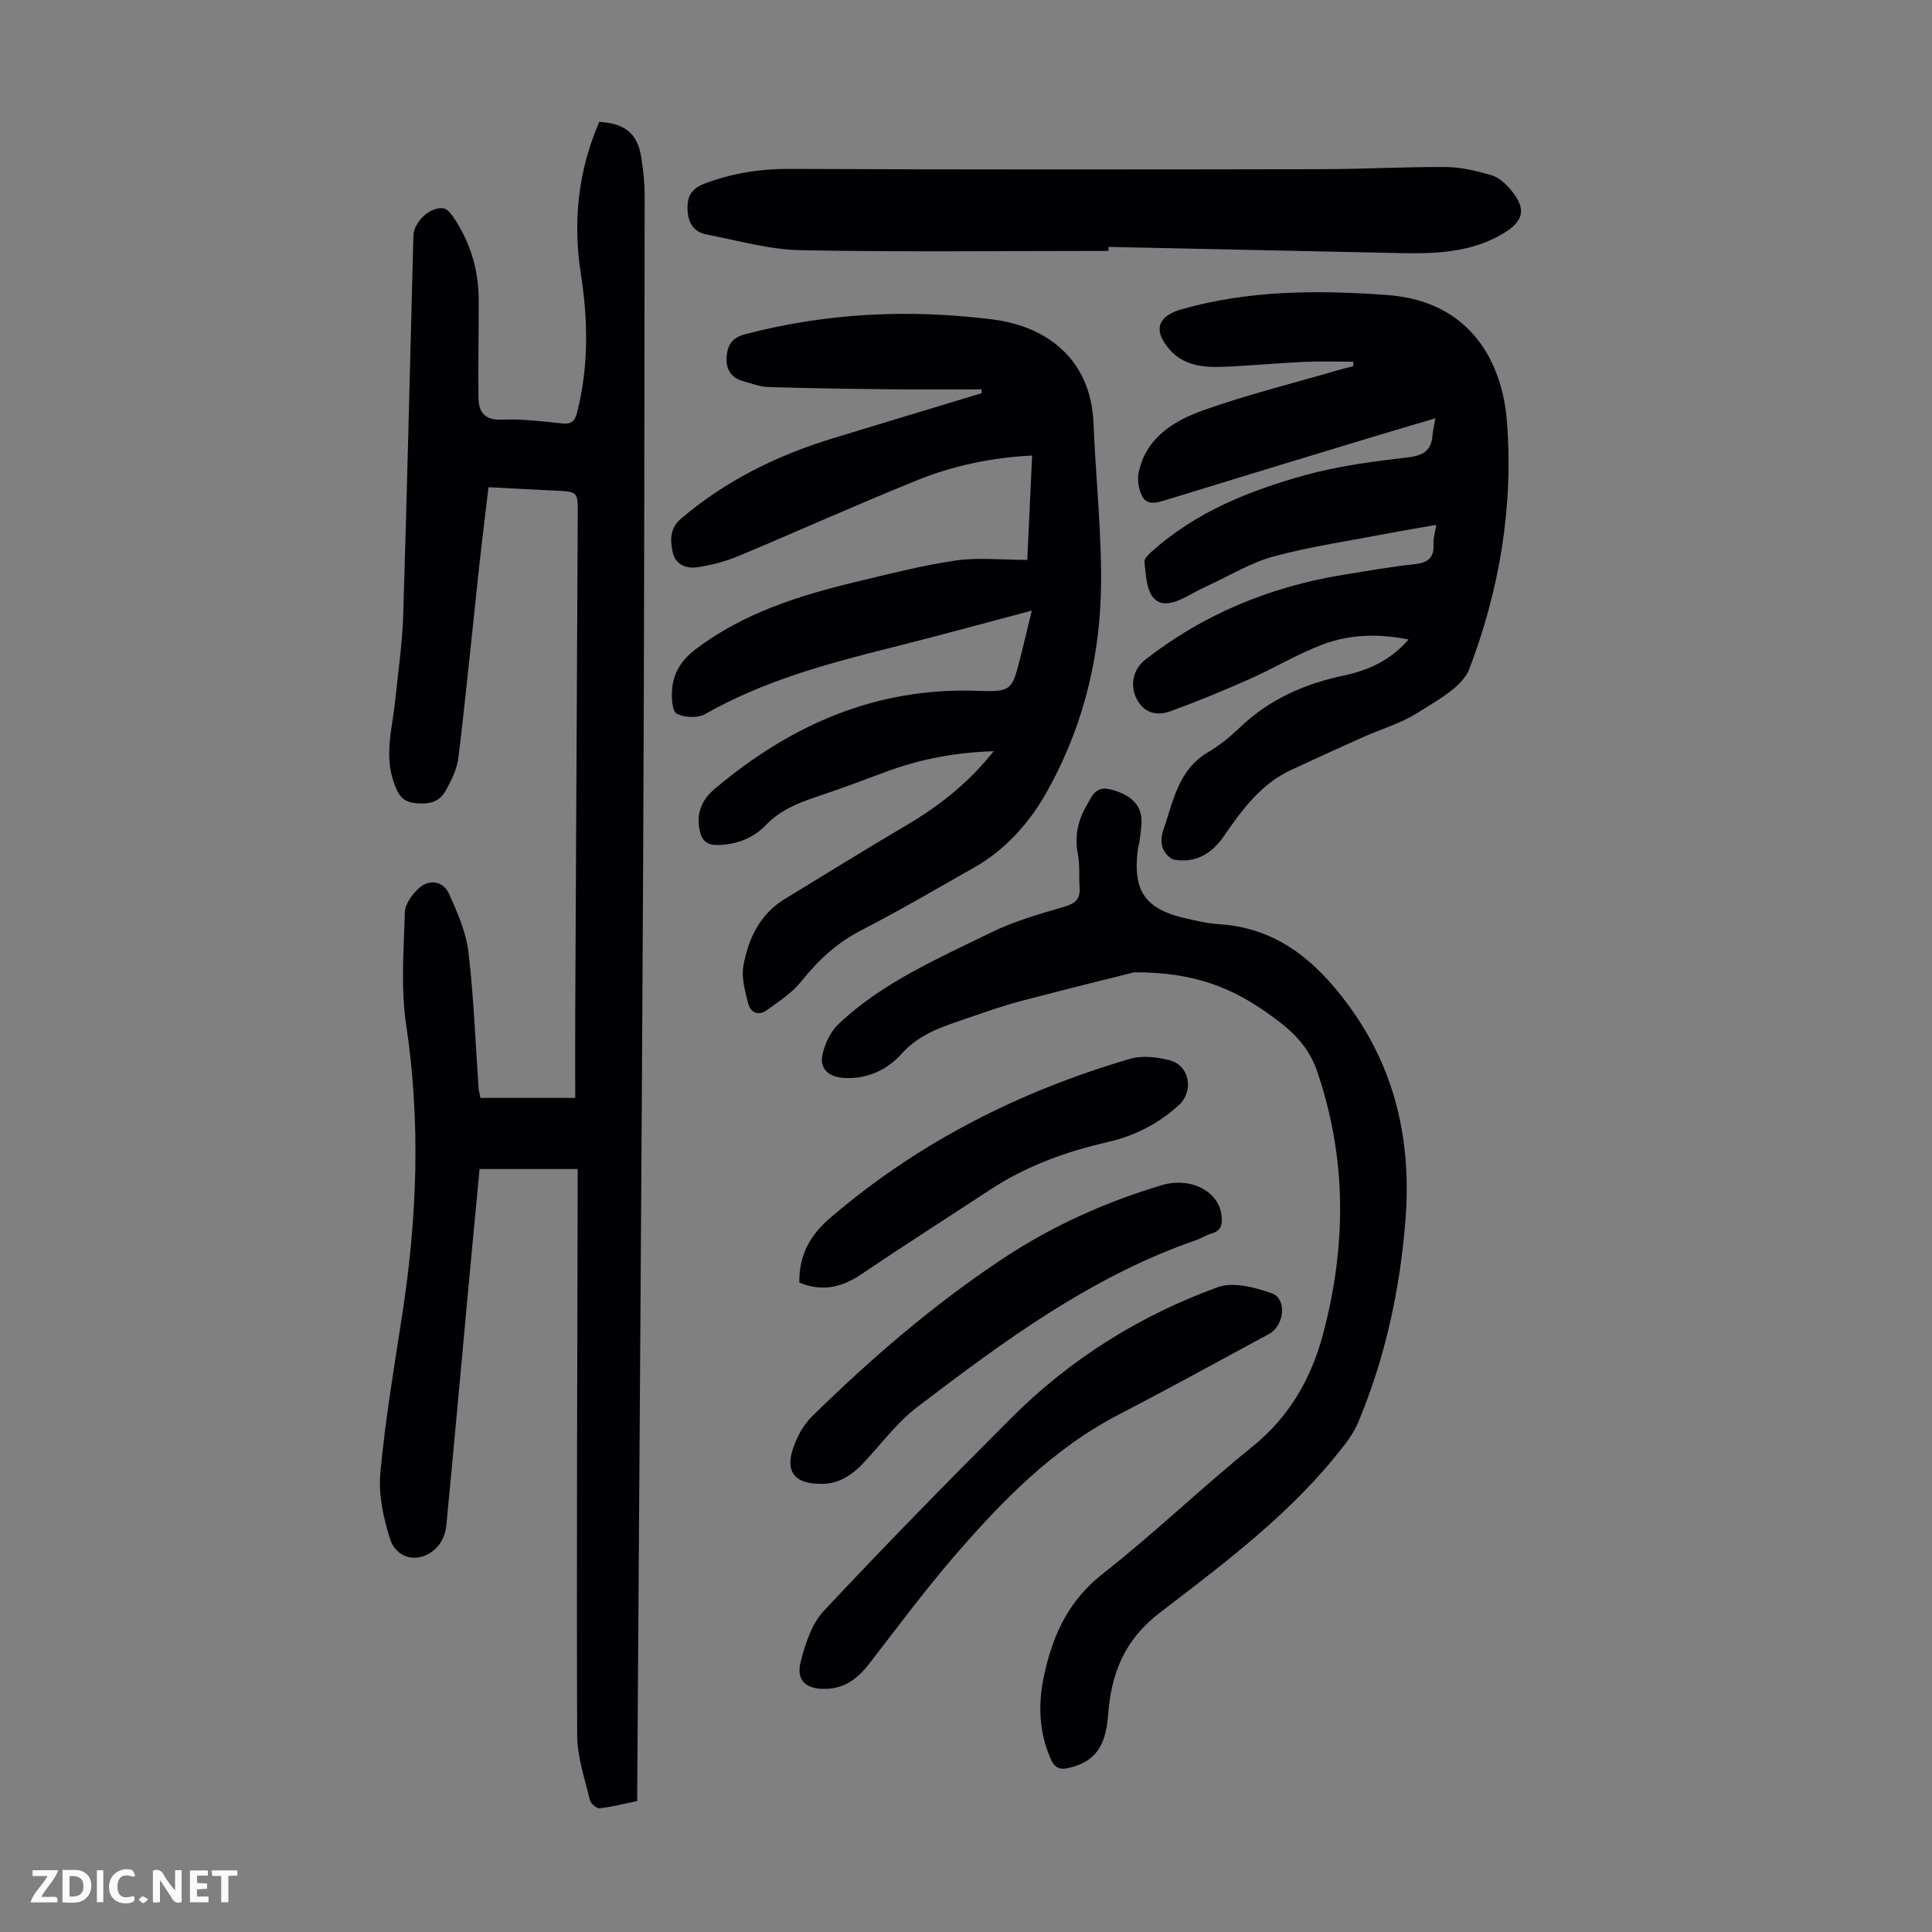 <svg enable-background="new 0 0 400 400" viewBox="0 0 400 400" xmlns="http://www.w3.org/2000/svg"><rect x="0" y="0" width="400" height="400" fill="#808080" stroke="none"/><g fill="#fbfafa"><path d="m37.59 393.81c-.92.31-1.52.05-2-.78-.7-1.2-1.52-2.34-2.47-3.78v4.59c-.55.03-.95.05-1.41.07-.03-.37-.06-.64-.06-.91 0-1.91 0-3.81 0-5.7 1.13-.41 1.77-.03 2.29.91.62 1.11 1.38 2.14 2.31 3.19v-4.2h1.35v6.61z"/><path d="m12.94 393.88v-6.75c1.9.19 3.93-.54 5.37 1.29.8 1.01.78 2.88.03 3.97-1.37 1.97-3.4 1.51-5.4 1.49m1.45-1.22c2.04.12 2.92-.58 2.89-2.21-.03-1.51-.98-2.19-2.89-2z"/><path d="m11.81 393.87h-5.49c.68-2.18 2.47-3.48 3.51-5.45h-3.08v-1.21h5.29c-.71 2.13-2.44 3.48-3.47 5.51.86 0 1.63.04 2.39-.01.79-.05 1.14.21.85 1.16"/><path d="m39.33 393.86v-6.61h3.7v1.07h-2.22v1.52c.68.04 1.34.09 2.07.13v1.07c-.72.05-1.38.09-2.1.14v1.48h2.4v1.19h-3.85z"/><path d="m27.71 388.56c-1.15-.3-2.46-.61-3.1.64-.37.73-.41 1.93-.06 2.67.63 1.35 1.99.93 3.17.68.35.94-.01 1.32-.93 1.46-1.62.25-3.05-.27-3.76-1.48-.73-1.24-.6-3.03.31-4.17.88-1.11 2.71-1.7 4-1.16.32.13.44.74.65 1.12-.1.08-.19.16-.28.24"/><path d="m49.15 387.24v1.07c-.59.02-1.17.05-1.87.08v5.44h-1.48v-5.44h-1.85c-.05-.4-.08-.73-.13-1.15z"/><path d="m20.06 387.21h1.33v6.62h-1.33z"/><path d="m30.68 393.25c-.49.38-.8.79-1.05.76-.32-.05-.6-.45-.9-.7.26-.24.51-.64.8-.67.29-.04.62.3 1.15.61"/></g><path d="m99.47 227.31h19.62c0-5.37-.02-11.02 0-16.68.17-34.7.35-69.4.53-104.1.02-4.75.02-4.73-4.68-4.95-4.46-.21-8.91-.46-13.8-.71-.66 5.62-1.35 11.12-1.95 16.62-1.42 13.12-2.69 26.26-4.28 39.36-.3 2.44-1.51 4.89-2.77 7.07-1.39 2.4-3.87 2.67-6.52 2.31-2.61-.36-3.37-2.22-4.1-4.28-2-5.69-.27-11.29.3-16.93.6-5.89 1.48-11.77 1.66-17.67.81-26.18 1.42-52.36 2.11-78.54.07-2.86 3.46-6.08 6.23-5.68.71.1 1.43.96 1.91 1.64 3.6 5.21 5.37 11.02 5.38 17.35.01 6.7-.12 13.39-.05 20.09.03 3.06 1.19 4.83 4.87 4.67 4.11-.17 8.27.35 12.38.78 1.97.21 2.68-.35 3.18-2.31 2.42-9.51 2.26-19.06.77-28.65-1.69-10.88-.56-21.37 3.81-31.46 5.39.3 7.94 2.43 8.72 7.46.41 2.64.69 5.34.68 8-.06 45.79-.08 91.57-.31 137.36-.32 64.25-.81 128.5-1.23 192.75v2.08c-2.63.54-5.19 1.2-7.8 1.5-.61.07-1.82-.97-1.99-1.67-1.04-4.41-2.62-8.88-2.64-13.33-.14-37.61.03-75.23.1-112.84 0-1.43 0-2.87 0-4.51-6.87 0-13.42 0-20.31 0-.74 7.79-1.48 15.55-2.2 23.31-1.55 16.82-3.06 33.64-4.68 50.45-.13 1.38-.65 2.91-1.48 3.99-3.09 4-8.66 3.56-10.17-1.16-1.4-4.36-2.42-9.21-2.01-13.7 1.02-11.01 2.86-21.94 4.55-32.88 3.06-19.91 3.81-39.77.8-59.82-1.15-7.64-.51-15.57-.28-23.36.05-1.7 1.5-3.69 2.86-4.94 2.22-2.04 5.14-1.53 6.35 1.24 1.69 3.84 3.48 7.86 3.96 11.95 1.11 9.42 1.45 18.93 2.11 28.41.07.44.2.86.37 1.78z" fill="#010105"/><path d="m203.23 80.61c-6.35 0-12.69.05-19.04-.01-8.39-.09-16.78-.21-25.16-.47-1.74-.05-3.47-.75-5.18-1.22-2.56-.7-3.61-2.54-3.41-5.07.19-2.38 1.08-3.91 3.83-4.64 16.9-4.44 34.06-5.23 51.26-3.06 11.25 1.42 20.34 8.26 20.87 21.5.47 11.84 1.85 23.69 1.51 35.49-.42 14.55-4.21 28.65-11.46 41.31-3.47 6.06-8.4 11.58-14.81 15.2-7.69 4.34-15.31 8.84-23.16 12.87-5.13 2.63-9.08 6.27-12.62 10.72-1.88 2.36-4.6 4.09-7.09 5.91-1.79 1.3-3.41.47-3.89-1.44-.63-2.53-1.41-5.31-.96-7.77 1.02-5.59 3.39-10.66 8.57-13.81 8.39-5.11 16.73-10.29 25.19-15.27 6.79-4 12.85-8.76 18.05-15.32-8 .26-15.28 1.64-22.33 4.27-4.29 1.6-8.58 3.22-12.92 4.68-4.33 1.46-8.55 2.83-11.91 6.34-2.56 2.67-6.05 4.07-9.99 4.13-2.11.04-3.16-.83-3.62-2.65-.92-3.61.17-6.57 3.01-8.97 15.68-13.22 33.32-21.04 54.27-20.3 7.26.25 7.28-.05 9.07-7.11.76-2.99 1.46-6 2.32-9.5-10.01 2.64-19.45 5.24-28.94 7.62-13.35 3.34-26.58 6.9-38.69 13.8-1.53.87-4.33.76-5.89-.09-.98-.53-1.1-3.34-.95-5.07.28-3.47 2-6.09 4.93-8.31 9.9-7.48 21.35-11.07 33.14-13.9 6.85-1.64 13.69-3.41 20.64-4.42 4.68-.68 9.54-.13 14.82-.13.3-6.55.65-13.95 1-21.61-8.52.44-16.37 2.11-23.81 5.12-12.43 5.01-24.64 10.54-37.01 15.7-2.73 1.14-5.69 1.92-8.62 2.33-2.14.3-4.39-.54-4.96-3.07s-.62-5.02 1.71-7.01c9.18-7.82 19.73-13.03 31.17-16.55 10.35-3.18 20.71-6.28 31.07-9.42 0-.26 0-.53-.01-.8z" fill="#010105"/><path d="m291.63 132.4c-6.33-1.27-12.23-1.06-17.8 1.04-5.2 1.96-10.02 4.89-15.11 7.15-5.39 2.39-10.85 4.65-16.39 6.67-2.87 1.04-5.59.36-7.07-2.71-1.36-2.83-.64-6.03 1.93-8.03 12.08-9.4 25.79-15.04 40.85-17.5 4.97-.81 9.93-1.68 14.93-2.23 2.75-.3 3.99-1.38 3.82-4.18-.07-1.09.3-2.2.57-3.94-3.6.63-6.94 1.18-10.26 1.82-7.79 1.49-15.68 2.65-23.33 4.69-4.67 1.25-8.97 3.89-13.42 5.95-1.52.7-3.02 1.47-4.48 2.28-2.37 1.31-5.35 2.43-7.11.31-1.47-1.77-1.5-4.85-1.82-7.4-.09-.68.97-1.64 1.68-2.27 9.09-8.09 20.11-12.5 31.57-15.67 6.94-1.92 14.2-2.85 21.38-3.7 3.25-.38 4.8-1.51 5.03-4.66.07-.97.33-1.93.59-3.41-4.45 1.32-8.58 2.51-12.69 3.76-14.43 4.38-28.87 8.76-43.28 13.2-1.84.57-3.76 1.06-4.75-.84-.73-1.4-1.05-3.38-.72-4.93 1.54-7.21 7.27-10.68 13.39-12.86 9.02-3.21 18.37-5.53 27.57-8.21 1.16-.34 2.33-.61 3.49-.92-.01-.31-.03-.61-.04-.92-3.38 0-6.76-.13-10.13.03-5.7.26-11.38.83-17.08 1.03-3.96.14-7.92-.32-10.78-3.56-3.53-4-2.47-6.96 2.46-8.36 14-3.97 28.21-3.99 42.56-2.95 17.62 1.27 23.86 14.38 24.79 26.03 1.41 17.63-1.5 34.9-7.75 51.33-1.47 3.86-6.73 6.57-10.69 9.11-3.43 2.2-7.52 3.36-11.29 5.05-4.99 2.23-9.97 4.49-14.93 6.8-6.26 2.91-10.17 8.25-13.93 13.71-2.51 3.64-5.79 5.62-10.24 4.88-.93-.16-2.03-1.38-2.39-2.35-.4-1.06-.35-2.52.04-3.62 2.1-6 3.06-12.63 9.37-16.32 2.39-1.4 4.6-3.23 6.61-5.15 6.1-5.83 13.42-9.01 21.57-10.72 4.95-1.06 9.5-3.09 13.28-7.43z" fill="#010105"/><path d="m234.81 201.31c-5.51 1.39-14.49 3.58-23.43 5.94-3.67.97-7.26 2.23-10.85 3.47-5.02 1.73-10.02 3.15-13.89 7.48-2.95 3.3-7.16 5.3-12.03 4.97-3.02-.21-4.97-1.88-4.32-4.84.49-2.24 1.64-4.72 3.28-6.28 9.07-8.6 20.48-13.52 31.49-18.93 4.86-2.39 10.19-3.9 15.41-5.43 2.26-.67 3.2-1.64 3.05-3.9-.16-2.34.08-4.74-.37-7.01-.71-3.64.02-6.9 1.8-9.98 1.07-1.84 1.82-4.15 4.94-3.37 3.98 1.01 6.32 3 6.44 6.24.05 1.44-.21 2.89-.38 4.34-.08.66-.31 1.31-.39 1.97-1.04 8.5 1.54 12.24 9.85 14.14 2.28.52 4.6 1.07 6.93 1.22 11.88.73 19.91 7.43 26.65 16.52 9.98 13.44 13.3 28.5 11.98 44.95-1.15 14.38-4.19 28.28-9.74 41.6-.71 1.71-1.78 3.33-2.92 4.81-10.63 13.83-24.51 24.2-38.15 34.65-7.39 5.65-10.1 12.61-10.73 21.16-.49 6.62-2.76 9.65-7.95 10.96-1.89.48-3.06.19-3.94-1.82-2.5-5.69-2.64-11.51-1.35-17.42 1.79-8.24 5.04-15.37 12.1-20.9 10.65-8.34 20.42-17.79 30.95-26.29 7.71-6.22 12.25-14.17 14.7-23.41 4.84-18.24 4.93-36.41-1.29-54.49-1.9-5.51-5.81-8.82-10.24-11.92-7.17-5.05-14.93-8.5-27.6-8.43z" fill="#010105"/><path d="m229.49 51.95c-21.25 0-42.51.26-63.75-.15-6.48-.12-12.94-2.01-19.38-3.23-2.84-.54-3.97-2.57-4.02-5.39-.05-2.77.98-4.24 3.8-5.27 5.64-2.07 11.28-2.97 17.32-2.94 36.7.17 73.39.12 110.09.06 8.61-.01 17.21-.51 25.82-.45 3.17.03 6.4.81 9.47 1.71 1.48.43 2.88 1.74 3.93 2.98 3.27 3.88 2.81 6.44-1.47 9.03-6.63 3.99-13.99 4.26-21.43 4.1-20.12-.43-40.24-.85-60.36-1.28-.02.28-.02.56-.02.83z" fill="#010105"/><path d="m170.57 349.66c-3.8 0-5.77-1.84-4.79-5.63.96-3.69 2.26-7.82 4.76-10.49 12.69-13.56 25.7-26.82 38.83-39.96 12.19-12.2 26.6-21.2 42.74-27.08 3.2-1.17 7.7.03 11.2 1.26 3.2 1.12 2.62 6.7-.58 8.43-10.33 5.58-20.61 11.24-31.03 16.64-13.82 7.16-24.4 18.07-34.35 29.63-6.12 7.11-11.7 14.68-17.47 22.09-2.38 3.08-5.23 5.18-9.31 5.11z" fill="#010105"/><path d="m169.7 307.21c-5.09-.04-7.08-2.45-5.58-7.11.79-2.44 2.12-5 3.92-6.77 12.3-12.08 25.33-23.31 39.74-32.84 10.12-6.7 21.1-11.62 32.72-15.1 5.95-1.78 11.73 1.18 12.38 6.11.24 1.8.12 3.31-2.07 3.89-1.06.28-2.02.96-3.07 1.33-21.68 7.47-39.84 20.88-57.79 34.56-4.21 3.21-7.48 7.65-11.14 11.57-2.55 2.73-5.49 4.54-9.11 4.36z" fill="#010105"/><path d="m165.49 265.55c-.05-5.84 2.26-9.86 6.5-13.49 18.24-15.59 39.09-26.14 61.98-32.84 2.51-.74 5.61-.37 8.22.31 4.15 1.09 5.03 6.4 1.86 9.29-4.23 3.85-9.14 6.36-14.7 7.63-8.66 1.98-16.9 4.97-24.38 9.88-8.85 5.82-17.79 11.51-26.56 17.44-4.11 2.8-8.23 3.73-12.92 1.78z" fill="#010105"/></svg>